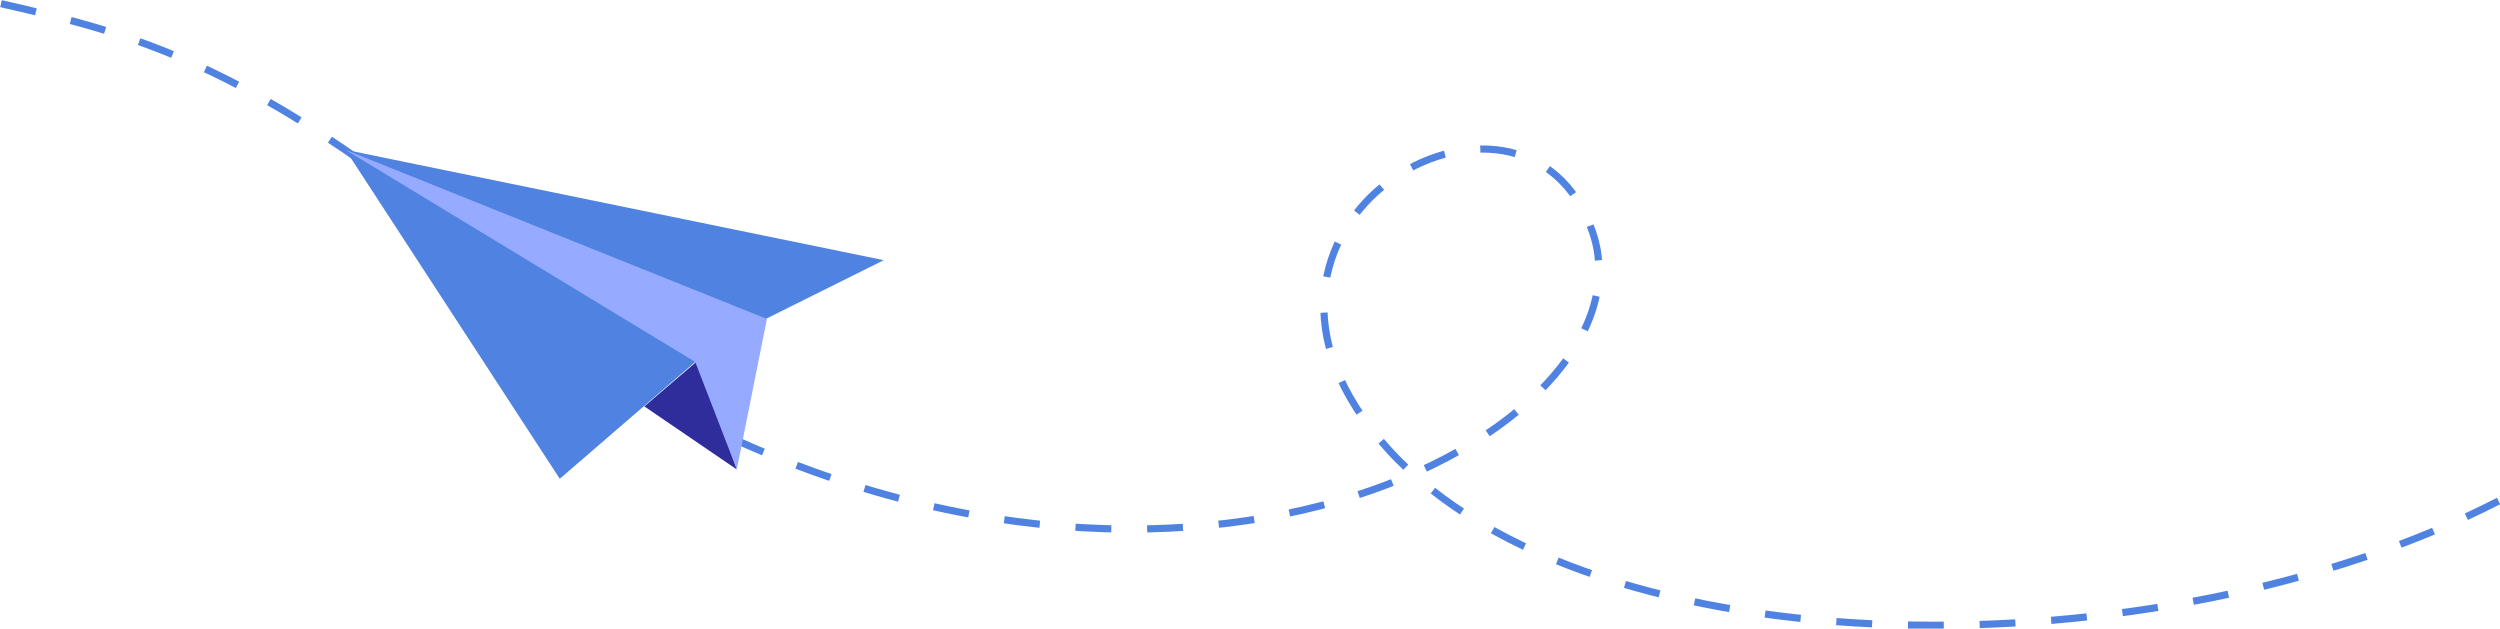 <?xml version="1.0" encoding="utf-8"?>
<!-- Generator: Adobe Illustrator 25.0.1, SVG Export Plug-In . SVG Version: 6.00 Build 0)  -->
<svg version="1.1" id="Layer_1" xmlns="http://www.w3.org/2000/svg" xmlns:xlink="http://www.w3.org/1999/xlink" x="0px" y="0px"
	 viewBox="0 0 348.8 87.7" style="enable-background:new 0 0 348.8 87.7;" xml:space="preserve">
<style type="text/css">
	.st0{fill:none;stroke:#5083E1;stroke-miterlimit:10;stroke-dasharray:5,5;}
	.st1{clip-path:url(#SVGID_2_);}
	.st2{clip-path:url(#SVGID_4_);fill:#2F2D9B;}
	.st3{clip-path:url(#SVGID_6_);}
	.st4{clip-path:url(#SVGID_8_);fill:#5083E1;}
	.st5{clip-path:url(#SVGID_10_);}
	.st6{clip-path:url(#SVGID_12_);fill:#96AAFF;}
</style>
<g>
	<path class="st0" d="M348.6,69.9c-47.1,24.2-126.4,24.2-154.9-7.2s19-58,28.5-30.3S162.9,97.6,87.6,53.6C41.3,9.9,21,5.3,0.1,0.5"
		/>
</g>
<g>
	<g>
		<defs>
			<polygon id="SVGID_1_" points="89.9,56.7 102.8,65.5 97.6,50.1 			"/>
		</defs>
		<clipPath id="SVGID_2_">
			<use xlink:href="#SVGID_1_"  style="overflow:visible;"/>
		</clipPath>
		<g class="st1">
			<g>
				<defs>
					
						<rect id="SVGID_3_" x="-716.9" y="-2864.4" transform="matrix(0.989 -0.145 0.145 0.989 -13.386 1.429)" width="1440" height="5913.9"/>
				</defs>
				<clipPath id="SVGID_4_">
					<use xlink:href="#SVGID_3_"  style="overflow:visible;"/>
				</clipPath>
				
					<rect x="85.2" y="45.4" transform="matrix(0.989 -0.145 0.145 0.989 -7.458 14.534)" class="st2" width="21.5" height="26"/>
			</g>
		</g>
	</g>
</g>
<g>
	<g>
		<defs>
			<polygon id="SVGID_5_" points="48.2,20.9 78.1,66.8 100,47.9 123.3,36.3 			"/>
		</defs>
		<clipPath id="SVGID_6_">
			<use xlink:href="#SVGID_5_"  style="overflow:visible;"/>
		</clipPath>
		<g class="st3">
			<g>
				<defs>
					
						<rect id="SVGID_7_" x="-713.9" y="-2866.2" transform="matrix(0.989 -0.145 0.145 0.989 -13.101 1.848)" width="1440" height="5913.9"/>
				</defs>
				<clipPath id="SVGID_8_">
					<use xlink:href="#SVGID_7_"  style="overflow:visible;"/>
				</clipPath>
				
					<rect x="46.5" y="10.5" transform="matrix(0.989 -0.145 0.145 0.989 -4.921 13.114)" class="st4" width="82" height="59.7"/>
			</g>
		</g>
	</g>
</g>
<g>
	<g>
		<defs>
			<polygon id="SVGID_9_" points="48.2,20.9 107,44.5 102.8,65.5 97,50.5 			"/>
		</defs>
		<clipPath id="SVGID_10_">
			<use xlink:href="#SVGID_9_"  style="overflow:visible;"/>
		</clipPath>
		<g class="st5">
			<g>
				<defs>
					
						<rect id="SVGID_11_" x="-714.4" y="-2867.6" transform="matrix(0.989 -0.145 0.145 0.989 -12.901 1.754)" width="1440" height="5913.9"/>
				</defs>
				<clipPath id="SVGID_12_">
					<use xlink:href="#SVGID_11_"  style="overflow:visible;"/>
				</clipPath>
				
					<rect x="46.7" y="11.7" transform="matrix(0.989 -0.145 0.145 0.989 -5.357 11.921)" class="st6" width="64.7" height="62"/>
			</g>
		</g>
	</g>
</g>
</svg>
